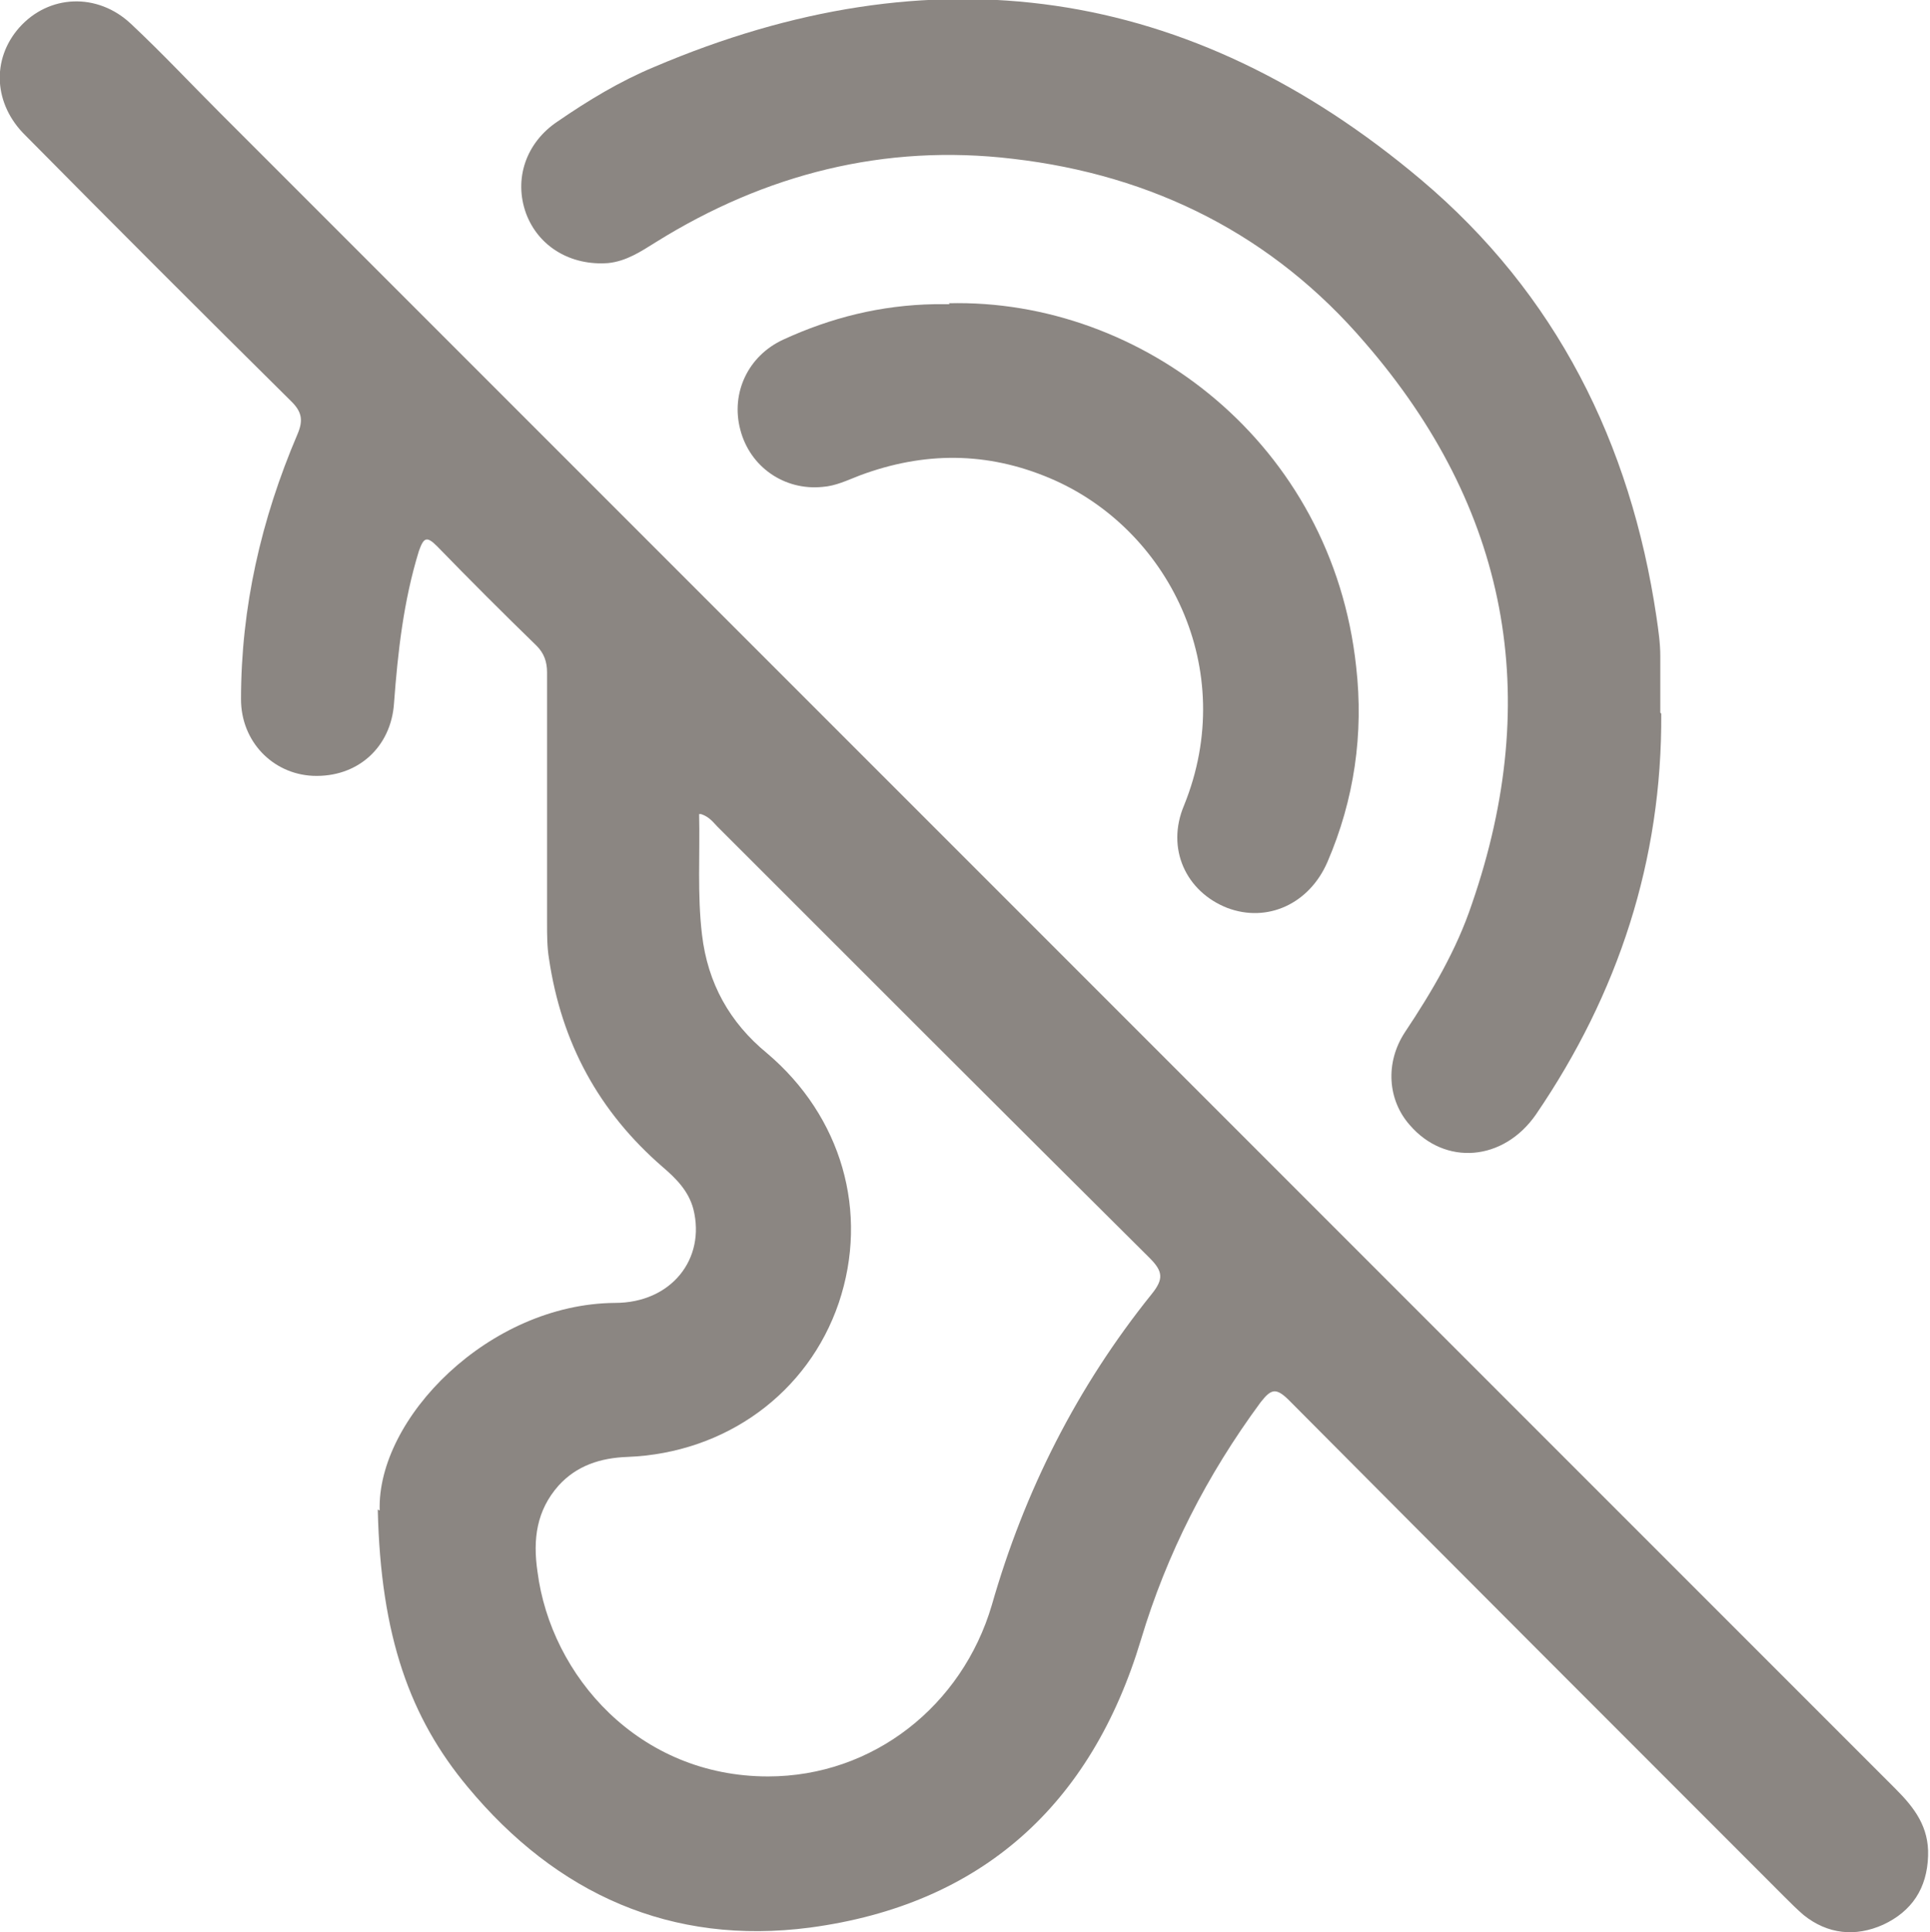 <?xml version="1.0" encoding="UTF-8"?>
<svg xmlns="http://www.w3.org/2000/svg" id="Livello_1" viewBox="0 0 20.18 20.2">
  <defs>
    <style>.cls-1{fill:#8b8682;}</style>
  </defs>
  <g id="NQKjHc">
    <g>
      <path class="cls-1" d="m3.97,15.79c-.03-.96,1.14-2.16,2.46-2.17.59,0,.95-.46.82-.98-.05-.19-.18-.32-.32-.44-.67-.58-1.06-1.3-1.19-2.18-.02-.12-.02-.25-.02-.37,0-.87,0-1.74,0-2.62,0-.11-.03-.2-.11-.28-.35-.34-.7-.69-1.04-1.04-.11-.11-.14-.09-.19.05-.16.52-.22,1.05-.26,1.59-.03.46-.38.78-.85.76-.42-.02-.75-.36-.75-.8,0-.96.21-1.88.59-2.77.06-.14.05-.23-.06-.34-.93-.92-1.86-1.85-2.78-2.78C-.07,1.09-.09.62.2.29c.31-.35.82-.37,1.17-.04.32.3.62.62.93.93,5.84,5.84,11.68,11.68,17.52,17.52.2.2.35.4.34.7-.01.34-.17.58-.47.72-.29.13-.58.1-.83-.1-.07-.06-.13-.12-.2-.19-1.73-1.73-3.46-3.46-5.18-5.19-.14-.14-.19-.12-.3.02-.56.76-.98,1.58-1.25,2.48-.52,1.73-1.67,2.77-3.46,3.01-1.45.19-2.65-.35-3.58-1.47-.6-.72-.91-1.57-.94-2.9Zm3.34-7.28c.01.42-.02.84.03,1.26.06.51.29.92.68,1.24.78.66,1.07,1.66.75,2.61-.32.94-1.18,1.57-2.21,1.61-.28.01-.53.09-.72.3-.23.26-.27.56-.22.9.14,1.09,1.06,2.14,2.41,2.14,1.1,0,2.03-.74,2.34-1.79.34-1.19.89-2.28,1.67-3.25.13-.16.12-.24-.02-.38-1.51-1.5-3.02-3.01-4.52-4.51-.04-.04-.08-.1-.17-.13Z"></path>
      <path class="cls-1" d="m17.37,7.46c.01,1.53-.45,2.93-1.31,4.19-.34.49-.95.54-1.32.11-.23-.26-.26-.65-.05-.97.28-.42.54-.86.7-1.34.75-2.17.38-4.14-1.12-5.87-.96-1.12-2.21-1.75-3.68-1.92-1.34-.16-2.59.16-3.73.87-.16.1-.31.2-.5.22-.39.03-.73-.17-.86-.52-.13-.36,0-.74.33-.96.32-.22.65-.42,1.01-.57,2.91-1.24,5.6-.86,8.02,1.18,1.41,1.19,2.19,2.75,2.46,4.57.02.14.04.27.04.41,0,.2,0,.39,0,.59Z"></path>
      <path class="cls-1" d="m9.92,3.17c2.02-.05,4.01,1.47,4.26,3.8.08.7-.02,1.39-.3,2.04-.19.44-.63.64-1.05.48-.43-.17-.64-.62-.45-1.07.58-1.43-.17-2.9-1.4-3.42-.66-.28-1.32-.28-1.99-.03-.13.05-.25.11-.39.12-.4.04-.76-.21-.86-.6-.1-.38.08-.77.45-.94.5-.23,1.02-.36,1.58-.37.07,0,.13,0,.16,0Z"></path>
    </g>
  </g>
</svg>
